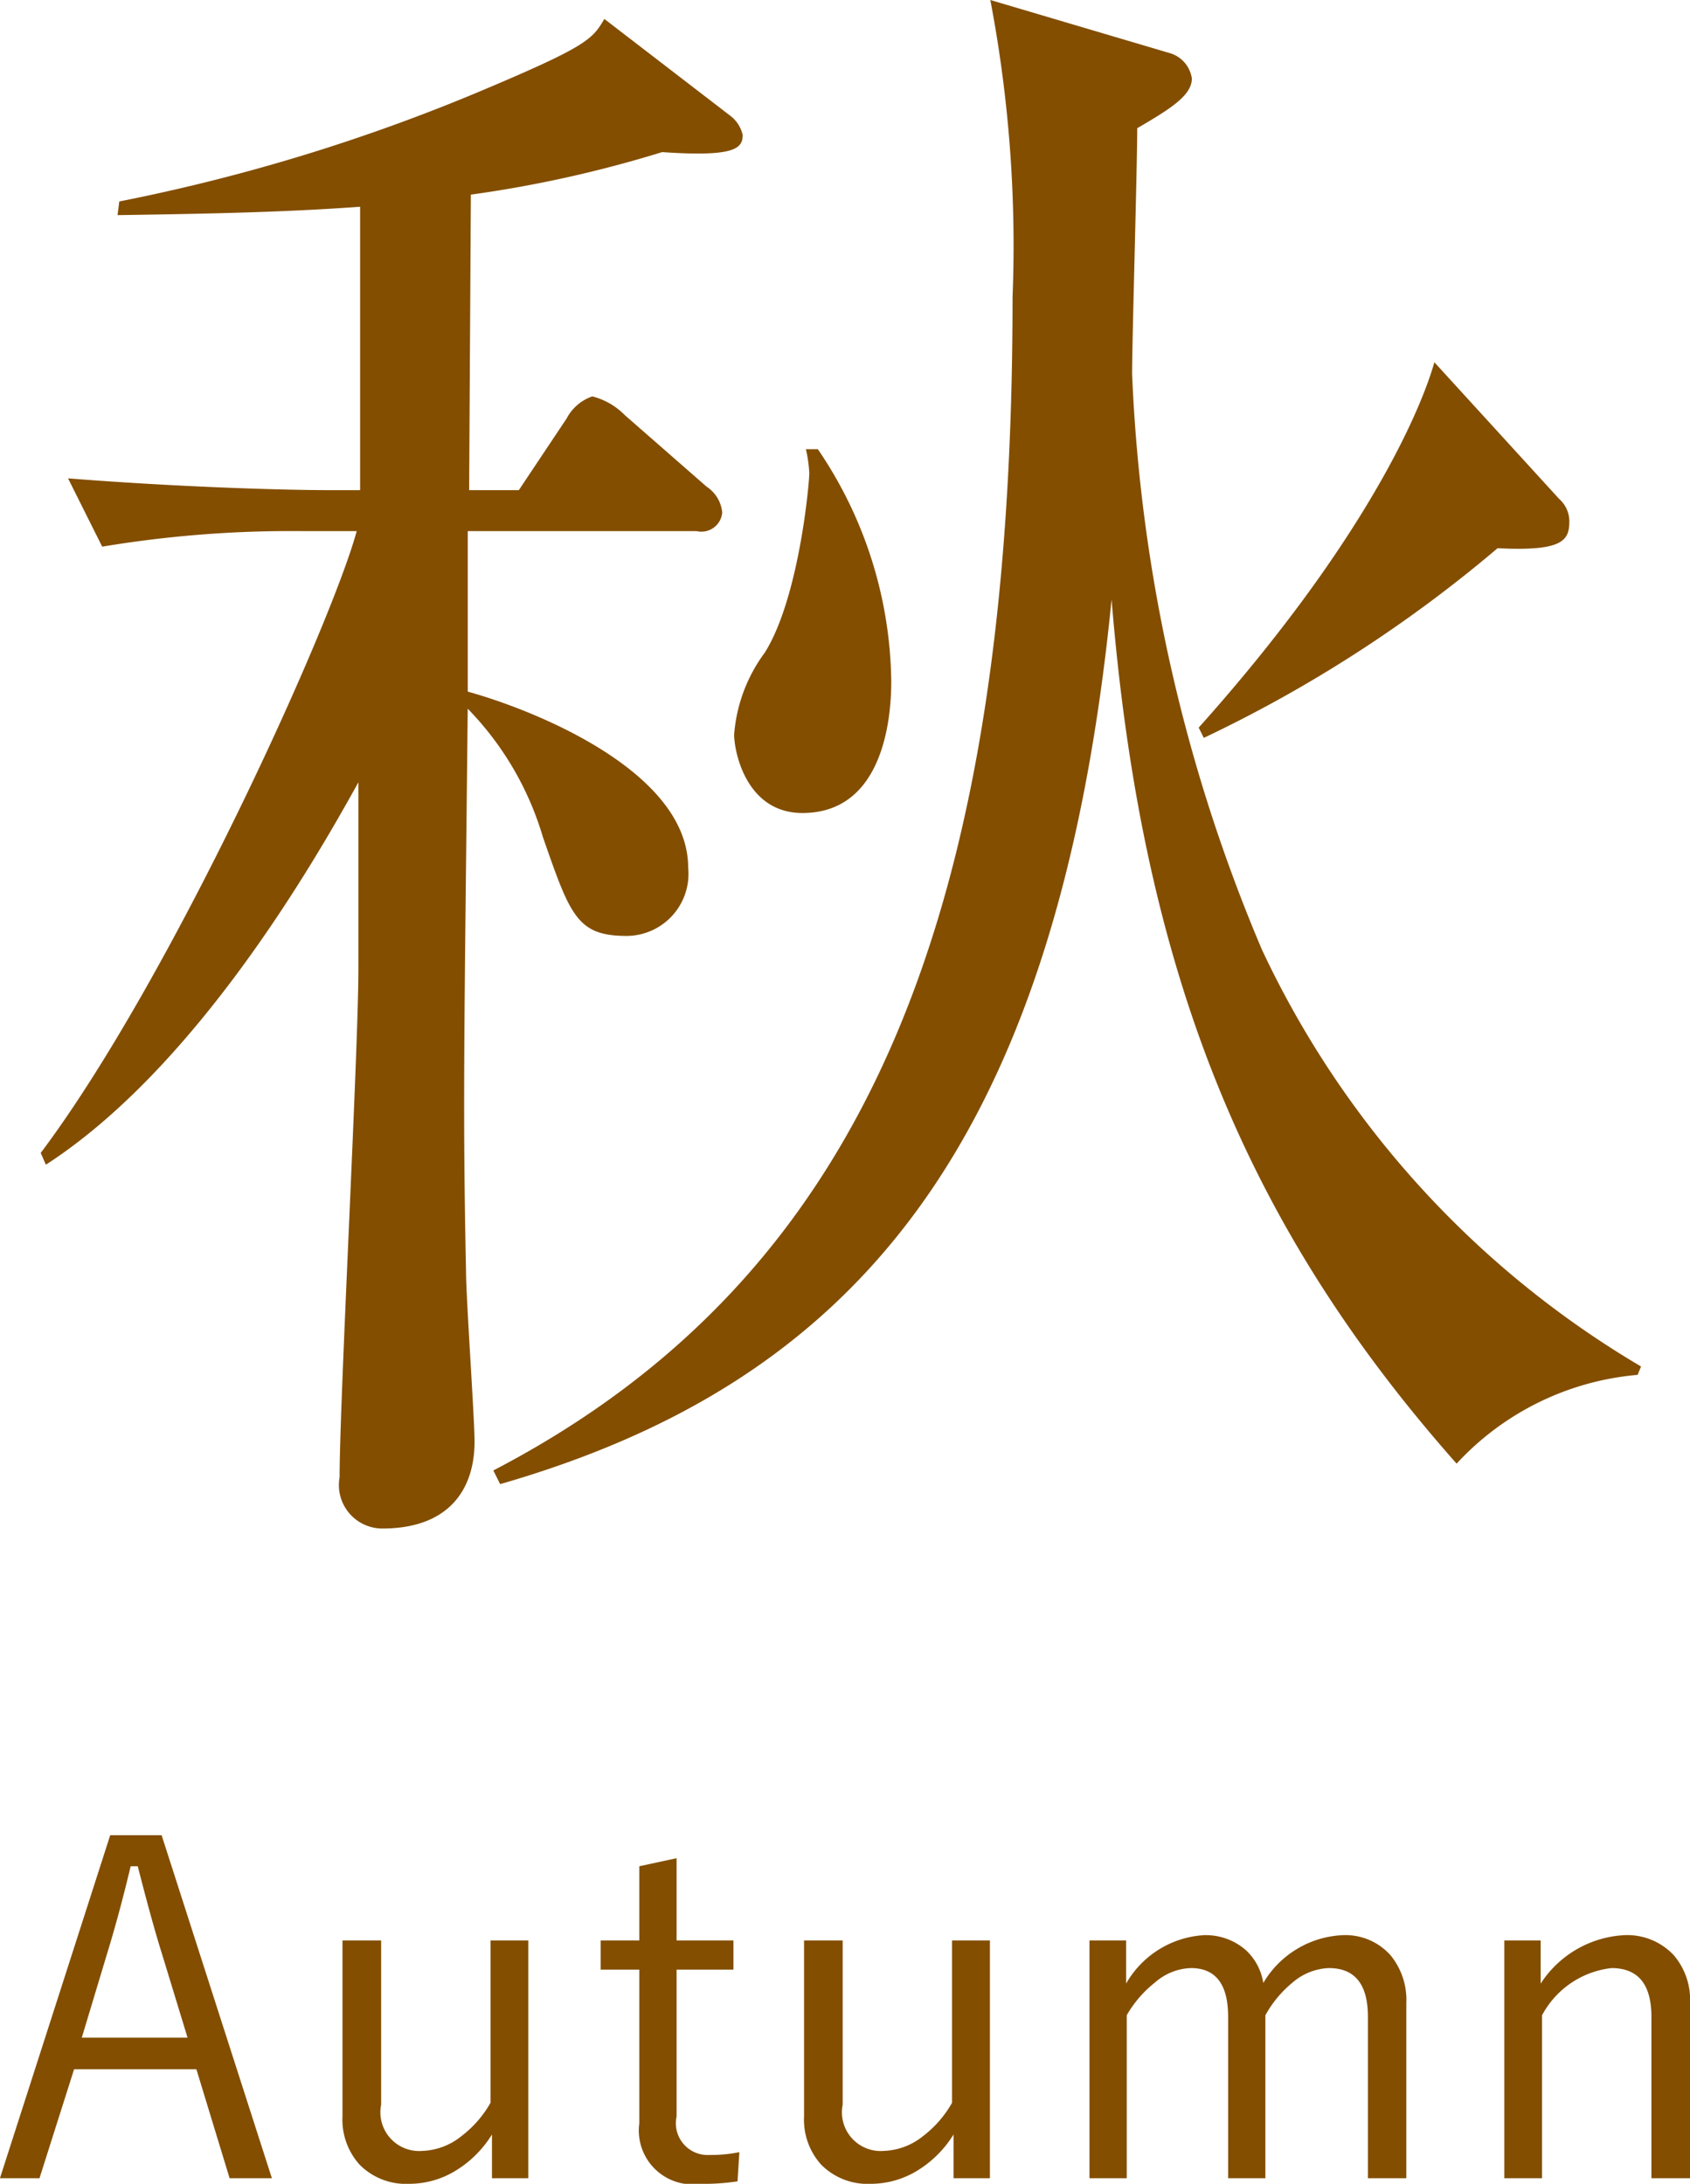 <svg id="list-autmun.svg_png_list-autmun.png" data-name="list-autmun.svg,png/list-autmun.png" xmlns="http://www.w3.org/2000/svg" width="54.438" height="70.35" viewBox="0 0 54.438 70.35">
  <defs>
    <style>
      .cls-1 {
        fill: #834e00;
        fill-rule: evenodd;
      }
    </style>
  </defs>
  <path id="a" class="cls-1" d="M299.051,1681.34a0.966,0.966,0,0,0-.33-0.71l-4.017-4.4c-0.5,1.76-2.42,5.99-7.592,11.77l0.165,0.33a43.285,43.285,0,0,0,9.463-6.11C298.886,1682.33,299.051,1681.95,299.051,1681.34Zm2.31,27.24a30.719,30.719,0,0,1-12.213-13.43,53.086,53.086,0,0,1-4.181-18.54c0-1.1.165-6.66,0.165-7.92,1.045-.61,1.76-1.05,1.76-1.6a1,1,0,0,0-.715-0.82l-5.777-1.71a42.2,42.2,0,0,1,.716,9.58c0,19.64-4.567,31.46-16.725,37.79l0.22,0.44c11.223-3.24,17.935-10.67,19.695-28.5,0.991,12.16,4.4,20.25,11.114,27.84a8.983,8.983,0,0,1,5.831-2.86Zm-24.152-22.07a13.542,13.542,0,0,0-2.365-7.48h-0.385a4.378,4.378,0,0,1,.11.77c0,0.33-.33,4.02-1.431,5.78a5.092,5.092,0,0,0-.99,2.64c0,0.55.385,2.53,2.2,2.53C276.769,1690.75,277.209,1688.11,277.209,1686.51Zm-4.786-17.6a1.072,1.072,0,0,0-.385-0.61l-4.071-3.13c-0.385.66-.55,0.88-4.071,2.36a60.157,60.157,0,0,1-11.554,3.52l-0.055.44c3.466-.05,5.612-0.11,7.813-0.27v9.13h-0.936c-1.65,0-5.061-.11-8.472-0.38l1.1,2.2a36.984,36.984,0,0,1,6.492-.5h1.706c-0.826,3.03-6,14.47-10.178,20.03l0.165,0.38c4.841-3.13,8.637-9.73,10.068-12.32v6c0,2.64-.606,13.92-0.606,16.39a1.4,1.4,0,0,0,1.376,1.65c2.145,0,2.971-1.26,2.971-2.8,0-.77-0.275-4.63-0.275-5.51-0.11-5.33-.055-7.53.055-18.1a9.948,9.948,0,0,1,2.42,4.13c0.881,2.53,1.1,3.19,2.7,3.19a2,2,0,0,0,1.981-2.2c0-3.08-4.9-5.06-7.1-5.67v-5.17h7.372a0.674,0.674,0,0,0,.825-0.6,1.118,1.118,0,0,0-.5-0.83l-2.641-2.31a2.229,2.229,0,0,0-1.045-.6,1.475,1.475,0,0,0-.825.71l-1.541,2.31h-1.6l0.055-9.52a38.819,38.819,0,0,0,6.161-1.37C272.148,1669.62,272.423,1669.35,272.423,1668.91Z" transform="translate(-248.5 -1664.56)"/>
  <path id="Autumn" class="cls-1" d="M252.05,1723.68l-3.552,11.05h1.274l1.114-3.51h3.94l1.07,3.51h1.362l-3.552-11.05H252.05Zm-0.915,6.52,0.813-2.7q0.388-1.26.761-2.82h0.228c0.307,1.2.568,2.15,0.783,2.83l0.821,2.69h-3.406Zm13.165-3.13v5.23a3.551,3.551,0,0,1-.931,1.07,2.132,2.132,0,0,1-1.274.48,1.248,1.248,0,0,1-1.318-1.49v-5.29h-1.245v5.67a2.162,2.162,0,0,0,.549,1.55,2.1,2.1,0,0,0,1.6.62,2.874,2.874,0,0,0,1.406-.37,3.54,3.54,0,0,0,1.26-1.22v1.41h1.171v-7.66H264.3Zm4.793-2.39v2.39h-1.245v0.94h1.245v4.95a1.736,1.736,0,0,0,1.977,1.95,7.087,7.087,0,0,0,1.187-.08l0.059-.94a4.528,4.528,0,0,1-.96.09,1.023,1.023,0,0,1-1.062-1.24v-4.73h1.831v-0.94h-1.831v-2.65Zm10.074,2.39v5.23a3.534,3.534,0,0,1-.93,1.07,2.137,2.137,0,0,1-1.275.48,1.248,1.248,0,0,1-1.318-1.49v-5.29H274.4v5.67a2.162,2.162,0,0,0,.549,1.55,2.1,2.1,0,0,0,1.6.62,2.874,2.874,0,0,0,1.406-.37,3.532,3.532,0,0,0,1.26-1.22v1.41h1.172v-7.66h-1.216Zm4.427,0v7.66h1.2v-5.25a3.652,3.652,0,0,1,.916-1.06,1.831,1.831,0,0,1,1.15-.46c0.8,0,1.2.52,1.2,1.57v5.2h1.2v-5.25a3.615,3.615,0,0,1,.871-1.05,1.9,1.9,0,0,1,1.172-.47c0.84,0,1.26.52,1.26,1.57v5.2H293.8v-5.64a2.267,2.267,0,0,0-.506-1.54,1.945,1.945,0,0,0-1.553-.65,3.129,3.129,0,0,0-2.548,1.54,1.819,1.819,0,0,0-.564-1.06,1.953,1.953,0,0,0-1.355-.48,3.1,3.1,0,0,0-2.5,1.56v-1.39h-1.172Zm13.363,0v7.66h1.215v-5.25a2.908,2.908,0,0,1,2.234-1.52c0.86,0,1.289.52,1.289,1.57v5.2h1.245v-5.64a2.224,2.224,0,0,0-.52-1.54,2.054,2.054,0,0,0-1.611-.65,3.424,3.424,0,0,0-2.681,1.56v-1.39h-1.171Z" transform="translate(-248.5 -1664.56)"/>
</svg>

